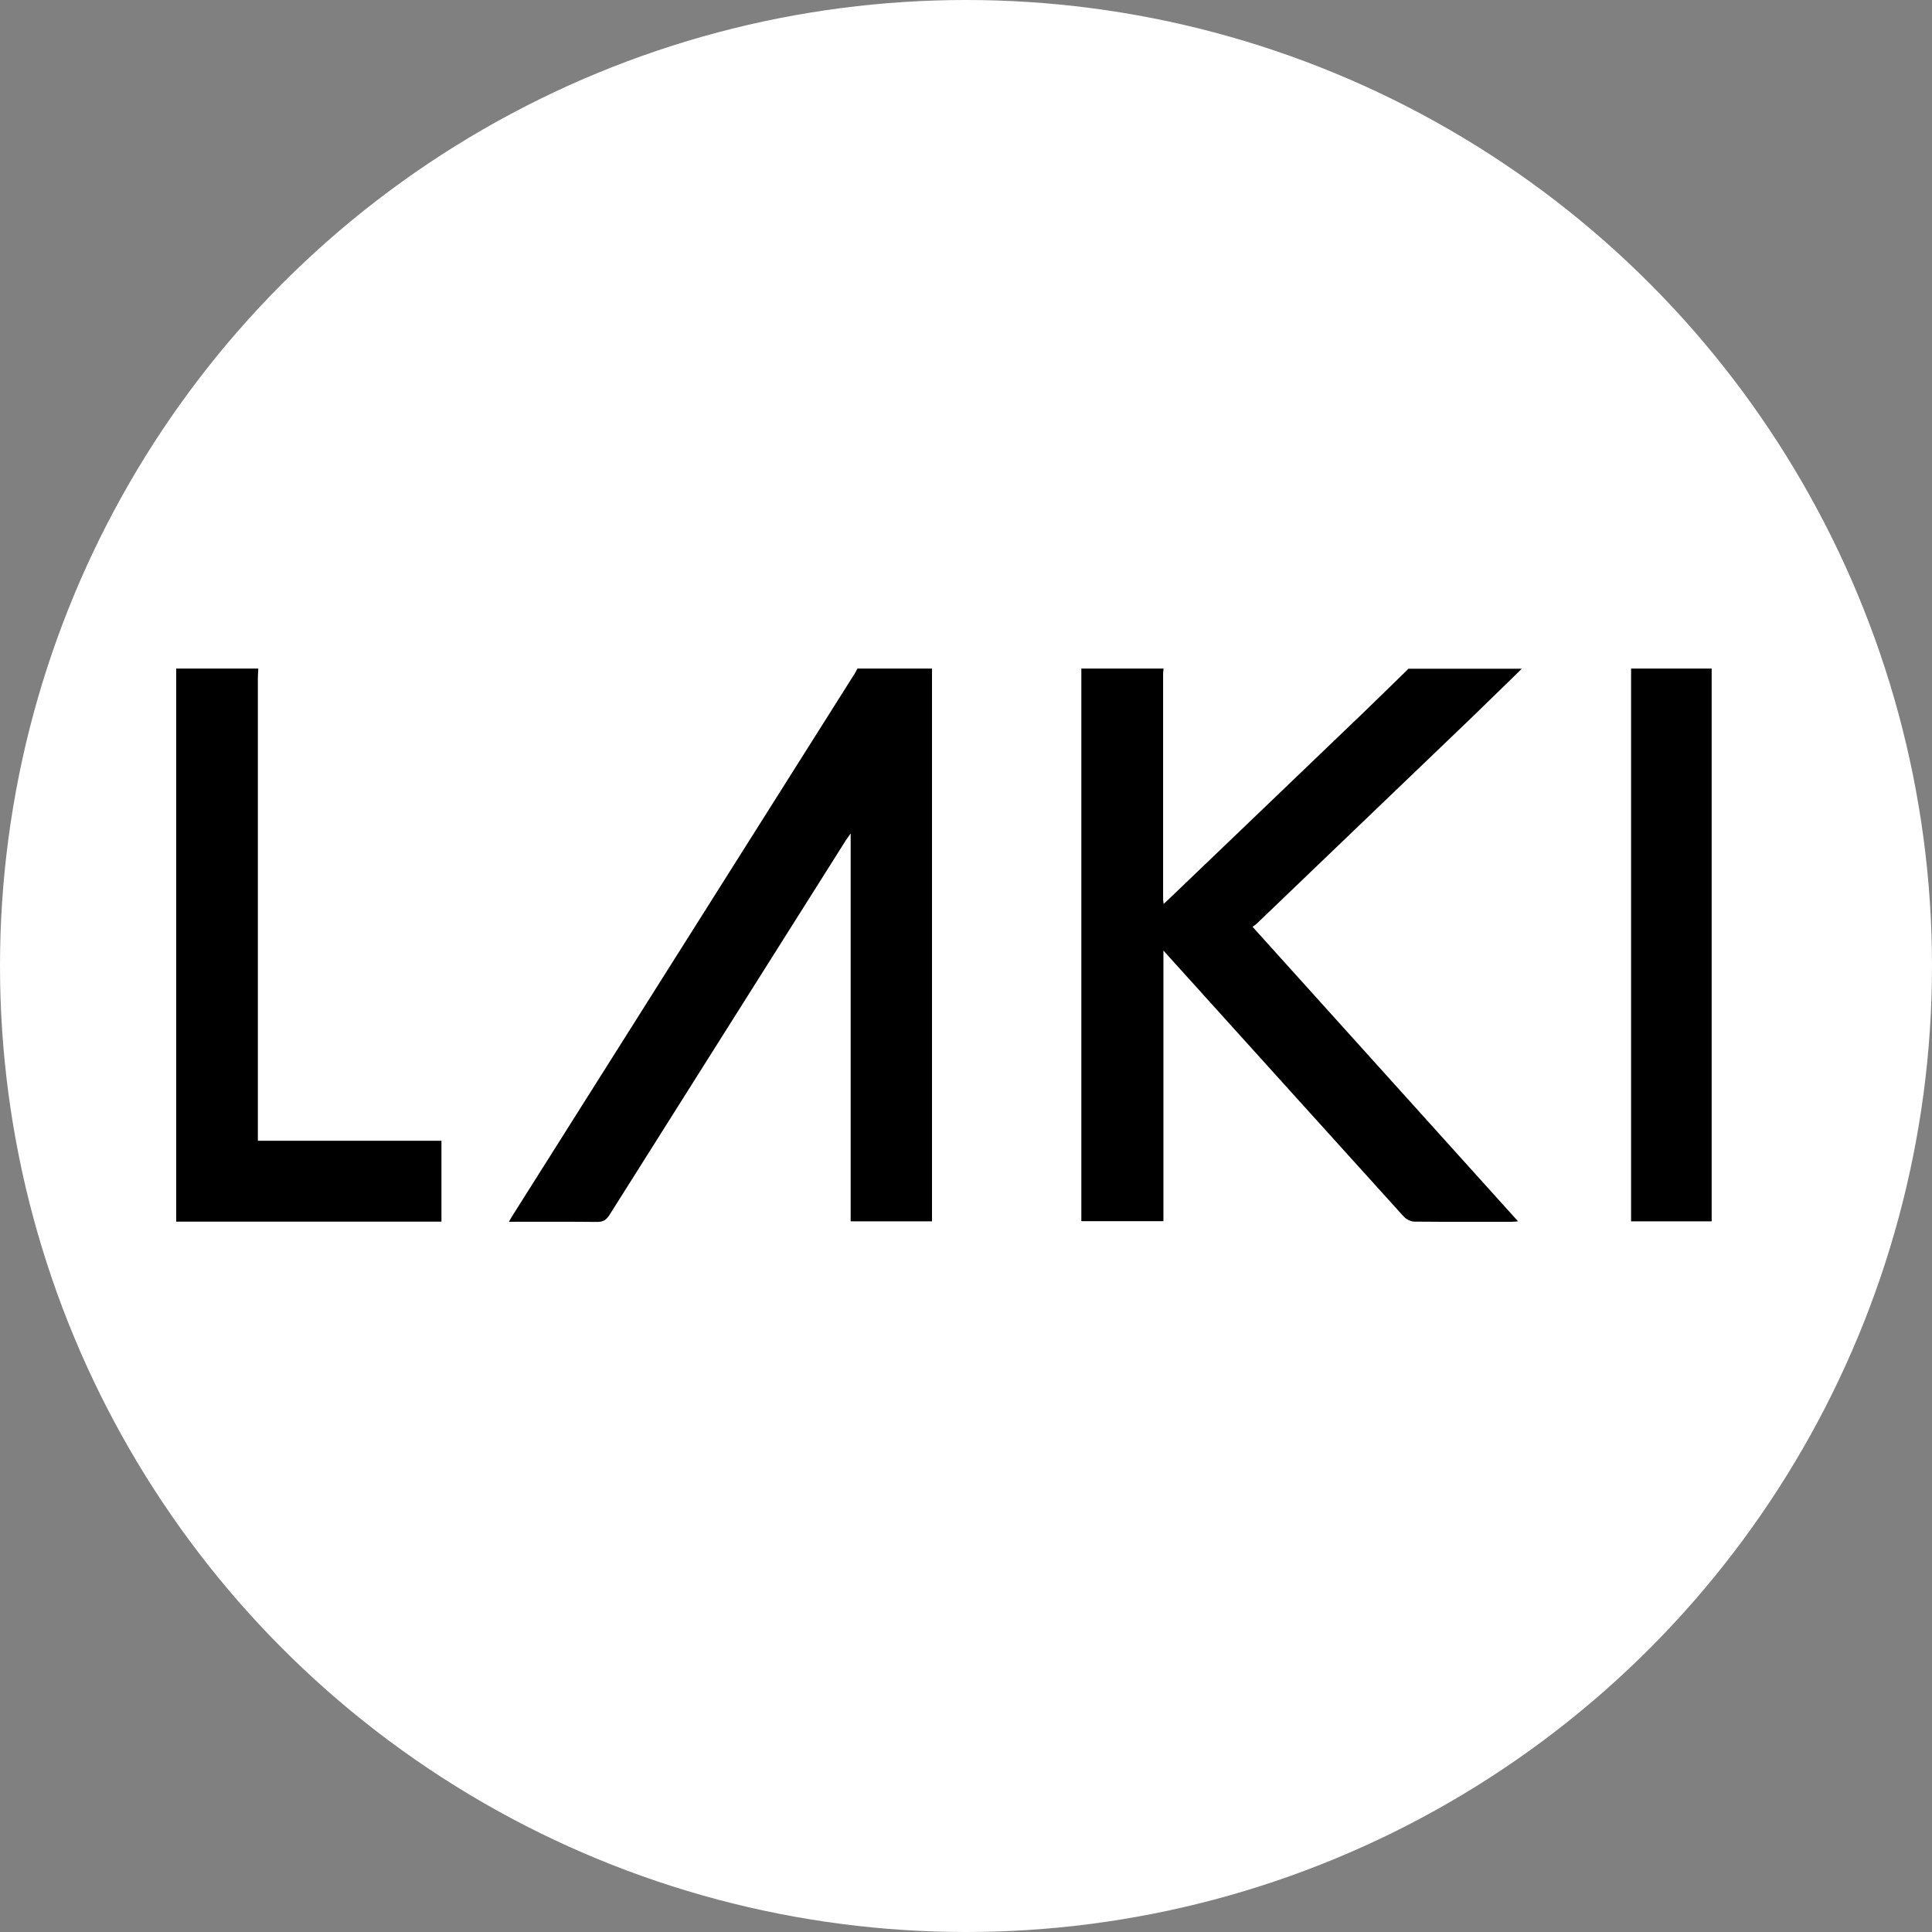 <svg width="77" height="77" viewBox="0 0 77 77" fill="none" xmlns="http://www.w3.org/2000/svg">
<rect x="0" y="0" width="77" height="77" fill="#808080" stroke="none"/>
<g clip-path="url(#clip0_2090_53489)">
<circle cx="38.5" cy="38.5" r="38.5" fill="white"/>
<g clip-path="url(#clip1_2090_53489)">
<path d="M60.657 26.647C59.978 27.308 59.299 27.976 58.613 28.637C55.771 31.36 52.935 34.084 50.093 36.807C50.045 36.854 49.985 36.89 49.92 36.938C53.453 40.858 56.963 44.749 60.502 48.676C60.383 48.688 60.312 48.694 60.24 48.694C58.953 48.694 57.66 48.7 56.373 48.688C56.23 48.688 56.051 48.599 55.95 48.491C52.762 44.97 49.586 41.448 46.368 37.885V48.67H43.097V26.647C44.188 26.647 45.278 26.647 46.374 26.647C46.374 26.707 46.356 26.766 46.356 26.826C46.356 29.835 46.356 32.844 46.356 35.859C46.356 35.901 46.368 35.943 46.38 36.026C46.476 35.937 46.541 35.877 46.601 35.817C49.175 33.351 51.755 30.884 54.329 28.411C54.937 27.827 55.533 27.237 56.135 26.653C57.642 26.653 59.15 26.653 60.657 26.653V26.647Z" fill="black"/>
<path d="M37.145 26.647C37.145 27.481 37.145 28.31 37.145 29.144C37.145 35.52 37.145 41.895 37.145 48.277C37.145 48.402 37.145 48.533 37.145 48.676H33.903V33.214C33.796 33.368 33.736 33.452 33.683 33.535C30.554 38.499 27.42 43.456 24.292 48.42C24.167 48.617 24.042 48.7 23.803 48.7C22.647 48.688 21.485 48.694 20.282 48.694C20.359 48.563 20.413 48.462 20.478 48.366C25.007 41.192 29.535 34.024 34.058 26.856C34.1 26.79 34.136 26.719 34.171 26.647C35.166 26.647 36.156 26.647 37.151 26.647H37.145Z" fill="black"/>
<path d="M10.295 26.647C10.289 26.772 10.277 26.903 10.277 27.028C10.277 33.047 10.277 39.065 10.277 45.083V45.464H17.594V48.688H7.023V26.647H10.295Z" fill="black"/>
<path d="M68.219 26.647V48.676H65.007V26.647H68.219Z" fill="black"/>
</g>
</g>
<defs>
<clipPath id="clip0_2090_53489">
<rect width="77" height="77" fill="white"/>
</clipPath>
<clipPath id="clip1_2090_53489">
<rect width="61.195" height="22.053" fill="white" transform="translate(7.023 26.647)"/>
</clipPath>
</defs>
</svg>
